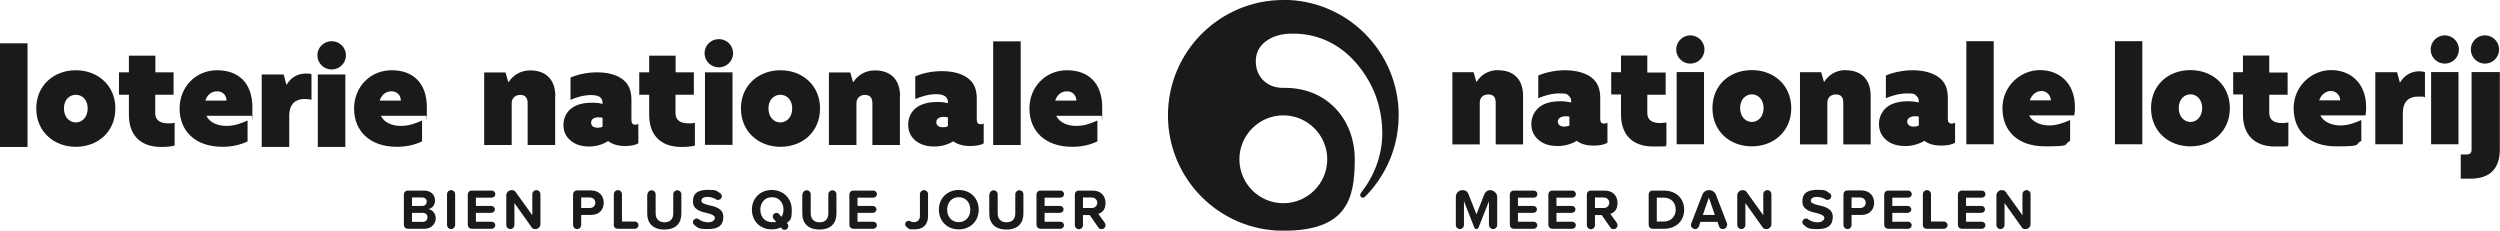 <?xml version="1.0" encoding="UTF-8"?><svg id="a" xmlns="http://www.w3.org/2000/svg" viewBox="0 0 1662.1 153.3"><defs><style>.b{fill:#1a1a18;}</style></defs><path class="b" d="M1643.2,47.9v51.6c0,2.2-1,3.2-3.5,3.2h-3.7v16.1h6.3c11.2,0,19.7-4.8,19.7-19.6v-51.3h-18.9ZM1652.1,42.3c5.2,0,9.4-4.2,9.4-9.4s-4.2-9.4-9.4-9.4-9.4,4.2-9.4,9.4,4.2,9.4,9.4,9.4M1616.3,95.9h18.2v-48h-18.2v48ZM1625.4,42.3c5.2,0,9.4-4.2,9.4-9.4s-4.3-9.4-9.4-9.4-9.4,4.2-9.4,9.4,4.2,9.4,9.4,9.4M1579.3,95.9h18.2v-20.6c0-8.6,4.8-11.1,10.2-11.1s3,.2,4.5.5v-16.8c-1.2-.3-2.4-.5-3.9-.5-4.3,0-9.4,1.9-12.6,7.4h-.2l-1.8-6.8h-14.5v48ZM1541.9,66.7c1.3-3.8,4.3-6.2,7.8-6.2s6.1,2.9,6.2,6.2h-14ZM1573.1,71.2c0-16.1-10.5-24.6-23.3-24.6s-24.9,10.5-24.9,25.4,10,25.3,28.4,25.3,11.6-1.2,16.6-3.6v-13.9c-4.3,1.9-8.8,3.6-14,3.6s-11-2.1-13.3-6.7h30.1c.3-1.6.4-3.5.4-5.5M1508.7,36.9h-17.5v11.1h-6.5v14.8h6.5v13.4c0,12.7,7,21.2,21.4,21.2s6.1-.3,8.8-.9v-15.1c-1.5.3-3,.4-4.3.4-4.8,0-8.4-1.8-8.4-6.6v-12.2h12.2v-14.8h-12.2v-11.1ZM1456.3,81.1c-4,0-7.8-3.4-7.8-9.3s3.9-9.1,7.8-9.1,7.8,3.2,7.8,9.1-3.8,9.3-7.8,9.3M1456.3,97.3c14.7,0,26.2-10.2,26.2-25.4s-11.5-25.3-26.2-25.3-26.2,9.9-26.2,25.3,11.6,25.4,26.2,25.4M1406.1,95.9h18.2V27.4h-18.2v68.5Z"/><path class="b" d="M853.2,76.7c16.1,0,29.2,13.1,29.2,29.2s-13.1,29.2-29.2,29.2-29.2-13.1-29.2-29.2,13.1-29.2,29.2-29.2M853.2,0c-42.3,0-76.7,34.3-76.7,76.7s34.3,76.7,76.7,76.7,47.5-21.2,47.5-47.5-18.3-48-47.5-47.5c-10.1.2-18.6-6.7-18.3-18.3.3-11.6,11.6-17.3,22.2-17.7,25.5-1.1,44.3,13.8,55.1,35.5,4.3,8.9,6.8,19.8,6.8,30.4,0,15.4-5.5,28.8-14.2,40-.6.8-.7,1.9,0,2.6.7.7,1.9.7,2.6,0,6.7-6.6,22.5-25.1,22.5-54.3,0-42.3-34.3-76.7-76.7-76.7"/><rect class="b" y="28.8" width="18.3" height="68.9"/><path class="b" d="M58.3,72.1c0-5.9-3.8-9.1-7.9-9.1s-7.9,3.2-7.9,9.1,3.8,9.3,7.9,9.3,7.9-3.4,7.9-9.3M24.1,72.1c0-15.4,11.8-25.4,26.3-25.4s26.3,10,26.3,25.4-11.5,25.5-26.3,25.5-26.3-10.3-26.3-25.5"/><path class="b" d="M103.2,48.1h12.2v14.9h-12.2v12.3c0,4.9,3.7,6.7,8.5,6.7s2.8-.2,4.4-.4v15.2c-2.7.6-5,.9-8.9.9-14.5,0-21.5-8.5-21.5-21.3v-13.4h-6.6v-14.9h6.6v-11.1h17.6v11.1Z"/><path class="b" d="M150.6,66.9c0-3.3-2.3-6.2-6.2-6.2s-6.6,2.4-7.9,6.2h14.1ZM167.4,77h-30.2c2.3,4.6,7.6,6.7,13.3,6.7s9.8-1.7,14.1-3.6v13.9c-5,2.4-10.6,3.6-16.7,3.6-18.5,0-28.5-10.9-28.5-25.4s10.8-25.5,25-25.5,23.4,8.5,23.4,24.7-.2,3.9-.4,5.6"/><path class="b" d="M174.1,49.5h14.5l1.8,6.8h.2c3.2-5.6,8.3-7.4,12.6-7.4s2.7.2,3.9.5v16.9c-1.5-.3-3.1-.5-4.5-.5-5.4,0-10.3,2.6-10.3,11.2v20.7h-18.3v-48.2Z"/><path class="b" d="M211.3,49.5h18.3v48.2h-18.3v-48.2ZM211,36.8c0-5.2,4.2-9.4,9.5-9.4s9.5,4.2,9.5,9.4-4.3,9.4-9.5,9.4-9.5-4.2-9.5-9.4"/><path class="b" d="M266.5,66.9c0-3.3-2.3-6.2-6.2-6.2s-6.6,2.4-7.9,6.2h14.1ZM283.4,77h-30.2c2.3,4.6,7.6,6.7,13.3,6.7s9.8-1.7,14.1-3.6v13.9c-5,2.4-10.6,3.6-16.7,3.6-18.5,0-28.5-10.9-28.5-25.4s10.8-25.5,25-25.5,23.4,8.5,23.4,24.7-.2,3.9-.4,5.6"/><path class="b" d="M369.1,63.9v32.5h-18.3v-27.7c0-3.9-1.7-5.6-5-5.6s-5.6,2.3-5.6,5.4v27.9h-18.3v-48.2h14.2l1.8,6.3h.3c2.9-4.5,7.9-7.7,14.3-7.7,10.5,0,16.7,6.2,16.7,17.1"/><path class="b" d="M400.6,78.3c-.9-.2-2.1-.3-2.8-.3-2.5,0-4.8,1-4.8,3.5s2,3.4,4.2,3.4,2.4-.3,3.4-.7v-5.9ZM404,94c-3.5,2.1-7.6,3.4-12.3,3.4s-8.1-1-11.1-3c-3.7-2.5-6-6.2-6-11.3s2.4-9,5.6-11.3c3.6-2.7,8.6-3.5,13.2-3.5s4.9.3,7.2.8v-.7c0-1.4-.4-2.5-1.3-3.5-1.4-1.3-3.8-1.7-6.3-1.7-5,0-9.8,1.5-13.7,3.2v-14.8c4-1.8,10.4-3.5,17.5-3.5s13,1.5,17.1,4.6c4.2,3.2,5.9,7.6,5.9,13.5v13.6c0,1.9.7,3.1,2.4,3.1s1.4-.2,2.2-.6v13c-2,1.2-5.3,1.8-8.9,1.8s-7.9-.8-11-3.2h-.2Z"/><path class="b" d="M449.1,48.1h12.2v14.9h-12.2v12.3c0,4.9,3.7,6.7,8.5,6.7s2.8-.2,4.4-.4v15.2c-2.7.6-5,.9-8.9.9-14.5,0-21.5-8.5-21.5-21.3v-13.4h-6.6v-14.9h6.6v-11.1h17.6v11.1Z"/><path class="b" d="M468.7,48.1h18.3v48.2h-18.3v-48.2ZM468.4,35.4c0-5.2,4.2-9.4,9.5-9.4s9.5,4.2,9.5,9.4-4.3,9.4-9.5,9.4-9.5-4.2-9.5-9.4"/><path class="b" d="M526.7,72.1c0-5.9-3.8-9.1-7.9-9.1s-7.9,3.2-7.9,9.1,3.8,9.3,7.9,9.3,7.9-3.4,7.9-9.3M492.6,72.1c0-15.4,11.8-25.4,26.3-25.4s26.3,10,26.3,25.4-11.5,25.5-26.3,25.5-26.3-10.3-26.3-25.5"/><path class="b" d="M598.3,63.9v32.5h-18.3v-27.7c0-3.9-1.7-5.6-5-5.6s-5.6,2.3-5.6,5.4v27.9h-18.3v-48.2h14.2l1.8,6.3h.3c2.9-4.5,7.9-7.7,14.3-7.7,10.5,0,16.7,6.2,16.7,17.1"/><path class="b" d="M630.2,78c-.9-.2-2.1-.3-2.8-.3-2.5,0-4.9,1-4.9,3.5s2,3.4,4.3,3.4,2.4-.3,3.4-.7v-5.9ZM633.7,94c-3.5,2.1-7.7,3.4-12.5,3.4s-8.2-1-11.3-3c-3.8-2.5-6.1-6.3-6.1-11.5s2.4-9.2,5.7-11.5c3.7-2.7,8.8-3.6,13.4-3.6s5,.3,7.3.8v-.7c0-1.5-.4-2.5-1.4-3.5-1.5-1.4-3.9-1.8-6.4-1.8-5.1,0-9.9,1.6-13.9,3.2v-15c4.1-1.9,10.5-3.5,17.7-3.5s13.3,1.6,17.3,4.7c4.3,3.2,5.9,7.7,5.9,13.7v13.8c0,1.9.7,3.1,2.4,3.1s1.5-.2,2.2-.6v13.3c-2,1.2-5.4,1.8-9.1,1.8s-8-.8-11.2-3.2h-.2Z"/><rect class="b" x="660.3" y="27.5" width="18.3" height="68.9"/><path class="b" d="M715.6,66.9c0-3.3-2.3-6.2-6.2-6.2s-6.6,2.4-7.9,6.2h14.1ZM732.4,77h-30.2c2.3,4.6,7.6,6.7,13.3,6.7s9.8-1.7,14.1-3.6v13.9c-5,2.4-10.6,3.6-16.7,3.6-18.5,0-28.5-10.9-28.5-25.4s10.8-25.5,25-25.5,23.4,8.5,23.4,24.7-.2,3.9-.4,5.6"/><path class="b" d="M1349.5,66.7c1.3-3.8,4.3-6.2,7.8-6.2s6.1,2.9,6.2,6.2h-14ZM1379.5,71.2c0-16.1-10.5-24.6-23.3-24.6s-24.9,10.5-24.9,25.4,10,25.3,28.4,25.3,11.6-1.2,16.6-3.6v-13.9c-4.3,1.9-8.8,3.6-14,3.6s-11-2.1-13.3-6.7h30.1c.3-1.6.4-3.5.4-5.5M1307.3,95.9h18.2V27.4h-18.2v68.5ZM1275.7,83.5c-1,.4-2.3.7-3.4.7-2.3,0-4.3-1.1-4.3-3.4s2.4-3.5,4.9-3.5,2,0,2.8.3v6ZM1279.4,93.6c3.2,2.5,7.3,3.2,11.3,3.2s7.1-.7,9.1-1.9v-13.3c-.8.4-1.6.6-2.3.6-1.8,0-2.5-1.2-2.5-3.1v-13.9c0-6.1-1.7-10.6-6-13.8-4.1-3.1-10.5-4.7-17.4-4.7s-13.7,1.7-17.8,3.5v15.1c4-1.7,8.9-3.2,14-3.2s5,.4,6.5,1.8c1,1,1.4,2.1,1.4,3.5v.7c-2.4-.5-4.7-.8-7.3-.8-4.7,0-9.8.9-13.5,3.6-3.2,2.4-5.7,6.4-5.7,11.6s2.4,9,6.2,11.6c3.1,2.1,7,3,11.4,3s9-1.3,12.5-3.4h.2ZM1227.1,46.6c-6.4,0-11.3,3.1-14.2,7.7h-.3l-1.8-6.3h-14.1v48h18.2v-27.8c0-3.1,2.1-5.4,5.6-5.4s5,1.7,5,5.6v27.6h18.2v-32.3c0-10.8-6.1-17-16.6-17M1164.7,81.1c-4,0-7.8-3.4-7.8-9.3s3.9-9.1,7.8-9.1,7.8,3.2,7.8,9.1-3.8,9.3-7.8,9.3M1164.7,97.3c14.7,0,26.2-10.2,26.2-25.4s-11.5-25.3-26.2-25.3-26.2,9.9-26.2,25.3,11.6,25.4,26.2,25.4M1114.7,95.9h18.2v-48h-18.2v48ZM1123.8,42.3c5.2,0,9.4-4.2,9.4-9.4s-4.3-9.4-9.4-9.4-9.4,4.2-9.4,9.4,4.2,9.4,9.4,9.4M1095.2,36.9h-17.5v11.1h-6.5v14.8h6.5v13.4c0,12.7,7,21.2,21.4,21.2s6.1-.3,8.8-.9v-15.1c-1.5.3-3,.4-4.3.4-4.8,0-8.4-1.8-8.4-6.6v-12.2h12.2v-14.8h-12.2v-11.1ZM1043.4,83.5c-1,.4-2.3.7-3.4.7-2.3,0-4.3-1.1-4.3-3.4s2.4-3.5,4.9-3.5,2,0,2.8.3v6ZM1048.3,93.6c3.2,2.5,7.2,3.2,11.3,3.2s7.1-.7,9.1-1.9v-13.3c-.8.4-1.6.6-2.3.6-1.8,0-2.5-1.2-2.5-3.1v-13.9c0-6.1-1.7-10.6-6-13.8-4.1-3.1-10.5-4.7-17.4-4.7s-13.7,1.7-17.8,3.5v15.1c4-1.7,8.9-3.2,14-3.2s5,.4,6.5,1.8c1,1,1.4,2.1,1.4,3.5v.7c-2.4-.5-4.7-.8-7.3-.8-4.7,0-9.8.9-13.5,3.6-3.2,2.4-5.7,6.4-5.7,11.6s2.4,9,6.2,11.6c3.1,2.1,7,3,11.4,3s9-1.3,12.5-3.4h.2ZM996,46.6c-6.4,0-11.3,3.1-14.2,7.7h-.3l-1.8-6.3h-14.1v48h18.2v-27.8c0-3.1,2.1-5.4,5.6-5.4s5,1.7,5,5.6v27.6h18.2v-32.3c0-10.8-6.1-17-16.6-17"/><path class="b" d="M989.9,149.6v-15.8l-6.9,17.5c-.2.6-.8,1-1.4,1s-1.2-.4-1.4-1l-6.9-17.5v15.8c0,1.4-1.2,2.7-2.7,2.7s-2.7-1.3-2.7-2.7v-18.8c0-2.4,2-4.4,4.4-4.4s3.5,1.2,4.1,2.9l5.2,13.2,5.2-13.2c.6-1.7,2.2-2.9,4.1-2.9s4.5,2,4.5,4.4v18.8c0,1.4-1.2,2.7-2.7,2.7s-2.7-1.3-2.7-2.7Z"/><path class="b" d="M1003.8,149.2v-19.6c0-1.8,1-2.9,2.9-2.9h13c1.3,0,2.4,1,2.4,2.4s-1.1,2.3-2.4,2.3h-10.5v5.5h10.2c1.3,0,2.4,1,2.4,2.3s-1.1,2.3-2.4,2.3h-10.2v5.9h10.5c1.3,0,2.4,1.1,2.4,2.3s-1.1,2.4-2.4,2.4h-13c-1.8,0-2.9-1-2.9-2.9Z"/><path class="b" d="M1029.4,149.2v-19.6c0-1.8,1-2.9,2.9-2.9h13c1.3,0,2.4,1,2.4,2.4s-1.1,2.3-2.4,2.3h-10.5v5.5h10.2c1.3,0,2.4,1,2.4,2.3s-1.1,2.3-2.4,2.3h-10.2v5.9h10.5c1.3,0,2.4,1.1,2.4,2.3s-1.1,2.4-2.4,2.4h-13c-1.8,0-2.9-1-2.9-2.9Z"/><path class="b" d="M1074.9,148.1c.3.5.5,1,.5,1.7,0,1.3-1.1,2.5-2.6,2.5s-1.8-.5-2.2-1.1l-5.7-8.2h-4.5v6.7c0,1.4-1.2,2.7-2.7,2.7s-2.7-1.3-2.7-2.7v-20.1c0-1.8,1-2.9,2.9-2.9h9c5.3,0,8.5,3.5,8.5,8.2s-2.3,6.4-4.8,7.3l4.3,5.9ZM1060.4,138.3h5.7c2.2,0,3.8-1.4,3.8-3.5s-1.6-3.5-3.8-3.5h-5.7v7Z"/><path class="b" d="M1096.1,149.2v-19.6c0-1.8,1-2.9,2.9-2.9h7.2c8,0,13.5,5.1,13.5,12.7s-5.5,12.7-13.5,12.7h-7.2c-1.8,0-2.9-1-2.9-2.9ZM1106.1,147.3c5,0,8-3.6,8-7.9s-2.7-8-8-8h-4.6v15.9h4.6Z"/><path class="b" d="M1148.2,149.6c0,1.5-1.3,2.7-2.8,2.7s-2.2-.8-2.5-1.8l-1-3h-11.4l-1,3c-.3,1.1-1.4,1.8-2.6,1.8s-2.7-1.2-2.7-2.7.1-.7.2-1l7.4-19.2c.7-1.8,2.4-3,4.5-3s3.8,1.3,4.5,3l7.4,19.2c.1.3.2.6.2,1ZM1140.1,142.9l-4-11.5-4,11.5h8.1Z"/><path class="b" d="M1171.7,150.9l-11.3-15.9v14.6c0,1.4-1.2,2.7-2.7,2.7s-2.7-1.3-2.7-2.7v-19.7c0-1.9,1.6-3.5,3.5-3.5s2.2.6,2.9,1.5l10.9,15.2v-14c0-1.5,1.2-2.7,2.7-2.7s2.7,1.2,2.7,2.7v19.9c0,1.8-1.5,3.3-3.3,3.3s-2.1-.5-2.7-1.4Z"/><path class="b" d="M1198.2,147.9c0-1.4,1.1-2.6,2.5-2.6s1,.2,1.4.5c1.8,1.2,3.8,2,6.4,2s4.4-1.4,4.4-2.9-2.2-2.6-5.1-3.2c-4.1-1-9.5-2.1-9.5-7.8s3.7-7.7,10-7.7,5.4.7,7.9,2.1c.7.4,1.3,1.2,1.3,2.1,0,1.4-1.1,2.5-2.5,2.5s-1-.2-1.3-.4c-1.9-1.1-4-1.6-5.7-1.6-2.8,0-4.1,1.1-4.1,2.6s2.1,2.2,5.1,2.9c4.2,1,9.5,2.2,9.5,7.8s-3.3,8.1-10.2,8.1-6.7-1-8.9-2.6c-.7-.5-1.1-1.2-1.1-2.1Z"/><path class="b" d="M1225.6,149.6v-20.1c0-1.8,1-2.9,2.9-2.9h9c5.5,0,8.5,3.7,8.5,8.2s-3,8.1-8.5,8.1h-6.5v6.7c0,1.4-1.2,2.7-2.7,2.7s-2.7-1.3-2.7-2.7ZM1236.7,131.3h-5.7v7h5.7c2.1,0,3.7-1.4,3.7-3.5s-1.6-3.5-3.7-3.5Z"/><path class="b" d="M1252.7,149.2v-19.6c0-1.8,1-2.9,2.9-2.9h13c1.3,0,2.4,1,2.4,2.4s-1.1,2.3-2.4,2.3h-10.5v5.5h10.2c1.3,0,2.4,1,2.4,2.3s-1.1,2.3-2.4,2.3h-10.2v5.9h10.5c1.3,0,2.4,1.1,2.4,2.3s-1.1,2.4-2.4,2.4h-13c-1.8,0-2.9-1-2.9-2.9Z"/><path class="b" d="M1278.4,149.2v-20.1c0-1.5,1.2-2.7,2.7-2.7s2.7,1.2,2.7,2.7v18.2h8.6c1.3,0,2.4,1.1,2.4,2.4s-1.1,2.4-2.4,2.4h-11.2c-1.8,0-2.9-1-2.9-2.9Z"/><path class="b" d="M1301.7,149.2v-19.6c0-1.8,1-2.9,2.9-2.9h13c1.3,0,2.4,1,2.4,2.4s-1.1,2.3-2.4,2.3h-10.5v5.5h10.2c1.3,0,2.4,1,2.4,2.3s-1.1,2.3-2.4,2.3h-10.2v5.9h10.5c1.3,0,2.4,1.1,2.4,2.3s-1.1,2.4-2.4,2.4h-13c-1.8,0-2.9-1-2.9-2.9Z"/><path class="b" d="M1344,150.9l-11.3-15.9v14.6c0,1.4-1.2,2.7-2.7,2.7s-2.7-1.3-2.7-2.7v-19.7c0-1.9,1.6-3.5,3.5-3.5s2.2.6,2.9,1.5l10.9,15.2v-14c0-1.5,1.2-2.7,2.7-2.7s2.7,1.2,2.7,2.7v19.9c0,1.8-1.5,3.3-3.3,3.3s-2.1-.5-2.7-1.4Z"/><path class="b" d="M268.5,149.2v-19.6c0-1.8,1-2.9,2.9-2.9h10.5c4.8,0,7.3,3.1,7.3,6.5s-2,5.3-4.4,5.8c2.7.4,4.9,3,4.9,6.2s-2.6,6.9-7.4,6.9h-10.9c-1.8,0-2.9-1-2.9-2.9ZM280.7,136.9c1.8,0,3-1.2,3-2.8s-1.1-2.8-3-2.8h-6.8v5.6h6.8ZM280.9,147.5c2.1,0,3.3-1.2,3.3-3s-1.1-3-3.3-3h-7v6h7Z"/><path class="b" d="M297.2,149.6v-20.5c0-1.5,1.2-2.7,2.7-2.7s2.7,1.2,2.7,2.7v20.5c0,1.4-1.2,2.7-2.7,2.7s-2.7-1.3-2.7-2.7Z"/><path class="b" d="M311,149.2v-19.6c0-1.8,1-2.9,2.9-2.9h13c1.3,0,2.4,1,2.4,2.4s-1.1,2.3-2.4,2.3h-10.5v5.5h10.2c1.3,0,2.4,1,2.4,2.3s-1.1,2.3-2.4,2.3h-10.2v5.9h10.5c1.3,0,2.4,1.1,2.4,2.3s-1.1,2.4-2.4,2.4h-13c-1.8,0-2.9-1-2.9-2.9Z"/><path class="b" d="M353.3,150.9l-11.3-15.9v14.6c0,1.4-1.2,2.7-2.7,2.7s-2.7-1.3-2.7-2.7v-19.7c0-1.9,1.6-3.5,3.5-3.5s2.2.6,2.9,1.5l10.9,15.2v-14c0-1.5,1.2-2.7,2.7-2.7s2.7,1.2,2.7,2.7v19.9c0,1.8-1.5,3.3-3.3,3.3s-2.1-.5-2.7-1.4Z"/><path class="b" d="M381,149.6v-20.1c0-1.8,1-2.9,2.9-2.9h9c5.5,0,8.5,3.7,8.5,8.2s-3,8.1-8.5,8.1h-6.5v6.7c0,1.4-1.2,2.7-2.7,2.7s-2.7-1.3-2.7-2.7ZM392.1,131.3h-5.7v7h5.7c2.1,0,3.7-1.4,3.7-3.5s-1.6-3.5-3.7-3.5Z"/><path class="b" d="M408.1,149.2v-20.1c0-1.5,1.2-2.7,2.7-2.7s2.7,1.2,2.7,2.7v18.2h8.6c1.3,0,2.4,1.1,2.4,2.4s-1.1,2.4-2.4,2.4h-11.2c-1.8,0-2.9-1-2.9-2.9Z"/><path class="b" d="M430.5,129.2c0-1.5,1.2-2.7,2.7-2.7s2.7,1.2,2.7,2.7v12.6c0,3.5,1.9,6,5.9,6s5.8-2.4,5.8-6v-12.6c0-1.5,1.2-2.7,2.7-2.7s2.7,1.2,2.7,2.7v12.8c0,6.3-3.6,10.6-11.3,10.6s-11.4-4.3-11.4-10.6v-12.8Z"/><path class="b" d="M460.6,147.9c0-1.4,1.1-2.6,2.5-2.6s1,.2,1.4.5c1.8,1.2,3.8,2,6.4,2s4.4-1.4,4.4-2.9-2.2-2.6-5.1-3.2c-4.1-1-9.5-2.1-9.5-7.8s3.7-7.7,10-7.7,5.4.7,7.9,2.1c.7.4,1.3,1.2,1.3,2.1,0,1.4-1.1,2.5-2.5,2.5s-1-.2-1.3-.4c-1.9-1.1-4-1.6-5.7-1.6-2.8,0-4.1,1.1-4.1,2.6s2.1,2.2,5.1,2.9c4.2,1,9.5,2.2,9.5,7.8s-3.3,8.1-10.2,8.1-6.7-1-8.9-2.6c-.7-.5-1.1-1.2-1.1-2.1Z"/><path class="b" d="M524,150.1c.2,1.3-.8,2.6-2.1,2.7-.8.1-1.6-.2-2.1-.8l-.6-.8c-1.8.8-3.8,1.3-6.1,1.3-7.7,0-13.2-5.5-13.2-13.1s5.6-13.1,13.2-13.1,13.3,5.5,13.3,13.1-1.2,6.7-3.3,8.9l.5.5c.3.3.5.8.5,1.3ZM515.8,147.3l-1.5-1.8c-.3-.3-.5-.8-.5-1.2-.2-1.4.7-2.6,2.1-2.7.8-.2,1.7.2,2.1.8l1.6,1.8c.8-1.3,1.3-3,1.3-4.8,0-4.8-3-8.3-7.7-8.3s-7.7,3.6-7.7,8.3,3,8.3,7.7,8.3,1.9-.2,2.7-.4Z"/><path class="b" d="M533.6,129.2c0-1.5,1.2-2.7,2.7-2.7s2.7,1.2,2.7,2.7v12.6c0,3.5,1.9,6,5.9,6s5.8-2.4,5.8-6v-12.6c0-1.5,1.2-2.7,2.7-2.7s2.7,1.2,2.7,2.7v12.8c0,6.3-3.6,10.6-11.3,10.6s-11.4-4.3-11.4-10.6v-12.8Z"/><path class="b" d="M564.7,149.2v-19.6c0-1.8,1-2.9,2.9-2.9h13c1.3,0,2.4,1,2.4,2.4s-1.1,2.3-2.4,2.3h-10.5v5.5h10.2c1.3,0,2.4,1,2.4,2.3s-1.1,2.3-2.4,2.3h-10.2v5.9h10.5c1.3,0,2.4,1.1,2.4,2.3s-1.1,2.4-2.4,2.4h-13c-1.8,0-2.9-1-2.9-2.9Z"/><path class="b" d="M601.7,149.2c0-1.3,1.1-2.4,2.4-2.4s.7,0,1,.2c.7.5,1.5.7,2.5.7,2.4,0,4-1.6,4-4.1v-14.5c0-1.5,1.2-2.7,2.7-2.7s2.7,1.2,2.7,2.7v14.6c0,6-3.7,8.8-8.9,8.8s-3.4-.4-4.9-1.3c-.8-.4-1.4-1.1-1.4-2.1Z"/><path class="b" d="M637.4,126.3c7.7,0,13.3,5.5,13.3,13.1s-5.6,13.1-13.3,13.1-13.2-5.5-13.2-13.1,5.6-13.1,13.2-13.1ZM637.4,131.1c-4.7,0-7.7,3.6-7.7,8.3s3,8.3,7.7,8.3,7.7-3.6,7.7-8.3-3-8.3-7.7-8.3Z"/><path class="b" d="M657.9,129.2c0-1.5,1.2-2.7,2.7-2.7s2.7,1.2,2.7,2.7v12.6c0,3.5,1.9,6,5.9,6s5.8-2.4,5.8-6v-12.6c0-1.5,1.2-2.7,2.7-2.7s2.7,1.2,2.7,2.7v12.8c0,6.3-3.6,10.6-11.3,10.6s-11.4-4.3-11.4-10.6v-12.8Z"/><path class="b" d="M689.1,149.2v-19.6c0-1.8,1-2.9,2.9-2.9h13c1.3,0,2.4,1,2.4,2.4s-1.1,2.3-2.4,2.3h-10.5v5.5h10.2c1.3,0,2.4,1,2.4,2.3s-1.1,2.3-2.4,2.3h-10.2v5.9h10.5c1.3,0,2.4,1.1,2.4,2.3s-1.1,2.4-2.4,2.4h-13c-1.8,0-2.9-1-2.9-2.9Z"/><path class="b" d="M734.5,148.1c.3.5.5,1,.5,1.7,0,1.3-1.1,2.5-2.6,2.5s-1.8-.5-2.2-1.1l-5.7-8.2h-4.5v6.7c0,1.4-1.2,2.7-2.7,2.7s-2.7-1.3-2.7-2.7v-20.1c0-1.8,1-2.9,2.9-2.9h9c5.3,0,8.5,3.5,8.5,8.2s-2.3,6.4-4.8,7.3l4.3,5.9ZM720,138.3h5.7c2.2,0,3.8-1.4,3.8-3.5s-1.6-3.5-3.8-3.5h-5.7v7Z"/></svg>